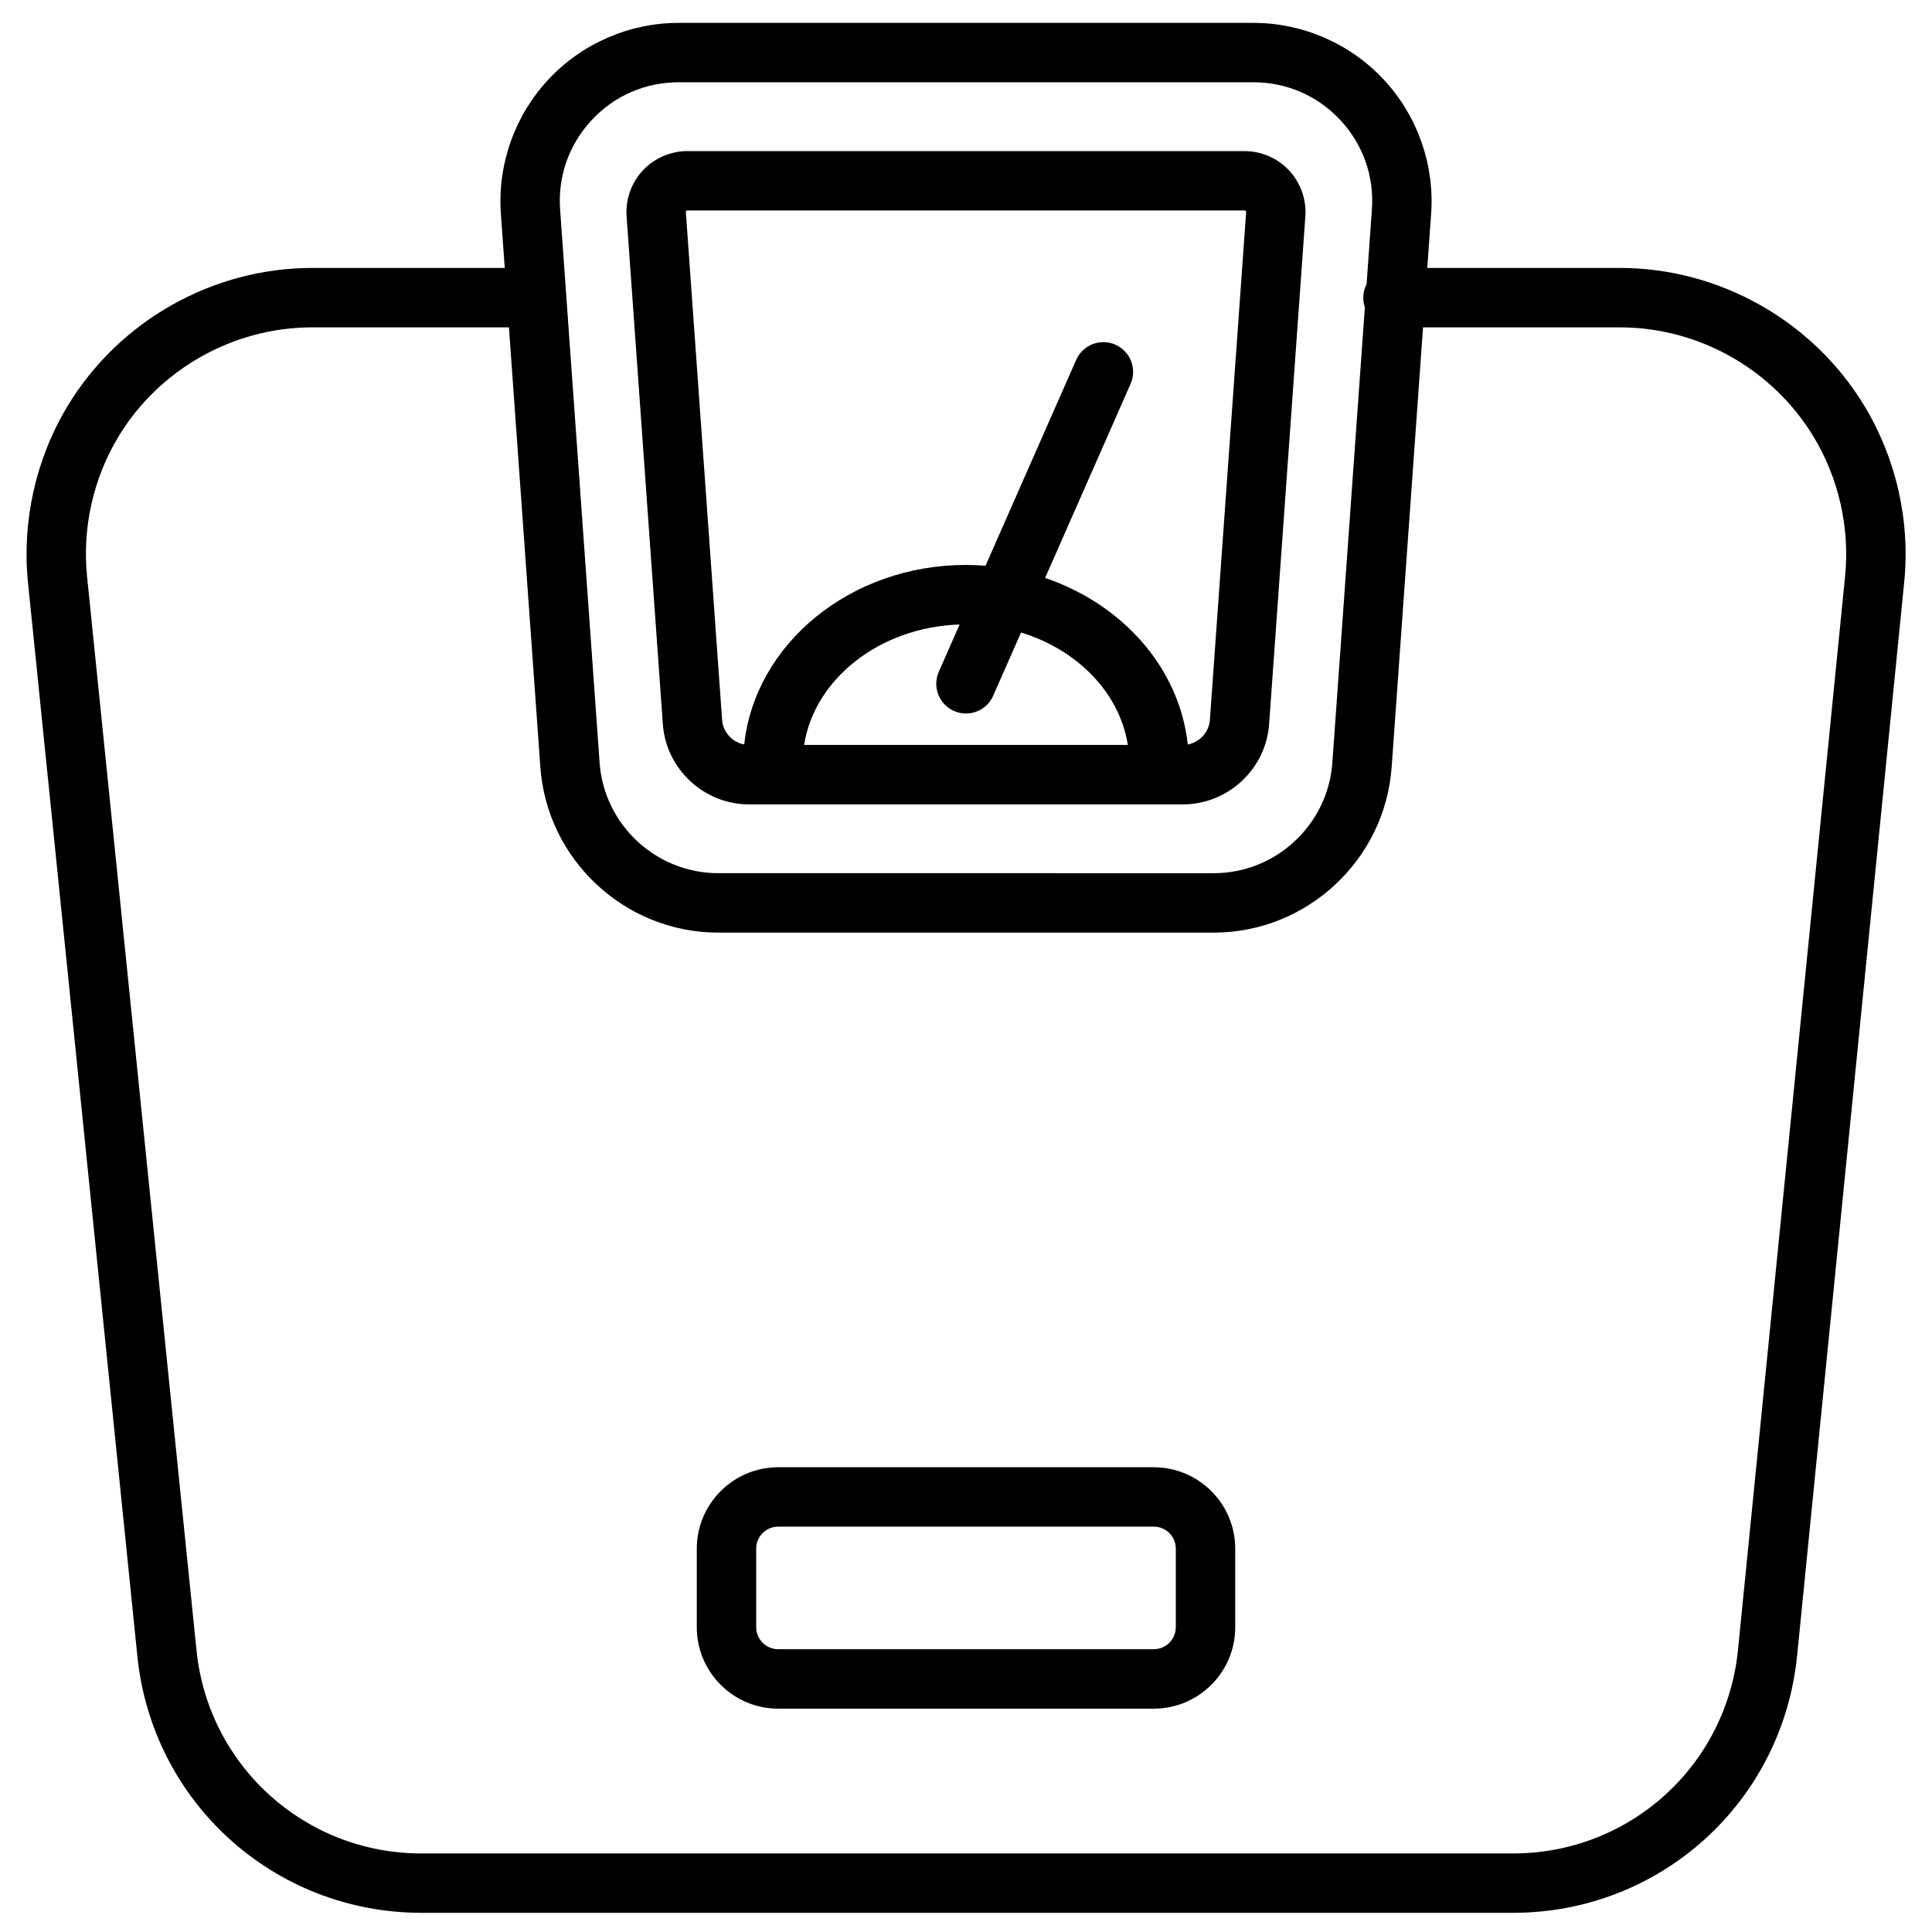 <?xml version="1.0" encoding="UTF-8"?>
<!-- Uploaded to: ICON Repo, www.svgrepo.com, Generator: ICON Repo Mixer Tools -->
<svg fill="#000000" width="800px" height="800px" version="1.1" viewBox="144 144 512 512" xmlns="http://www.w3.org/2000/svg">
 <g>
  <path d="m319.66 335.89c0.855 11.938 10.895 21.285 22.859 21.285h114.95c11.965 0 22.004-9.348 22.859-21.285l9.605-134.53c0.316-4.457-1.25-8.895-4.289-12.172-3.051-3.277-7.359-5.144-11.836-5.144l-147.63-0.004c-4.469 0-8.789 1.879-11.836 5.144-3.051 3.277-4.613 7.703-4.289 12.172zm77.164-3.473c1.031 0.453 2.106 0.668 3.168 0.668 3.019 0 5.914-1.75 7.211-4.703l7.379-16.758c14.965 4.574 26.137 15.988 28.309 29.797h-85.797c2.773-17.555 20.062-31.23 41.211-31.922l-5.519 12.535c-1.746 3.984 0.055 8.629 4.039 10.383zm-70.953-132.51c0.129-0.137 0.254-0.137 0.316-0.137h147.62c0.059 0 0.188 0 0.316 0.137 0.129 0.137 0.117 0.266 0.117 0.316l-9.605 134.53c-0.234 3.297-2.715 5.965-5.863 6.543-2.176-20.242-17.258-37.164-37.805-44.141l22.652-51.434c1.75-3.977-0.051-8.621-4.035-10.383-3.977-1.75-8.621 0.051-10.383 4.035l-24.031 54.555c-1.703-0.129-3.434-0.215-5.176-0.215-30.641 0-55.891 20.918-58.766 47.578-3.148-0.582-5.629-3.246-5.863-6.543l-9.605-134.53c0-0.047-0.012-0.172 0.109-0.312z"/>
  <path d="m449.77 532.84h-99.543c-11.887 0-21.57 9.672-21.57 21.57v20.832c0 11.887 9.672 21.57 21.57 21.57h99.551c11.887 0 21.57-9.672 21.57-21.57v-20.832c-0.008-11.898-9.684-21.57-21.578-21.57zm5.824 42.391c0 3.207-2.609 5.824-5.824 5.824h-99.543c-3.207 0-5.824-2.609-5.824-5.824v-20.832c0-3.207 2.609-5.824 5.824-5.824h99.551c3.207 0 5.824 2.609 5.824 5.824l0.004 20.832z"/>
  <path d="m638.08 251.57c-13.617-22.551-38.445-36.562-64.785-36.562h-51.051l1.023-14.348c0.934-13.027-3.641-25.988-12.547-35.551-8.906-9.566-21.5-15.047-34.566-15.047h-152.3c-13.066 0-25.664 5.481-34.566 15.047-8.906 9.566-13.48 22.523-12.547 35.551l1.02 14.348h-51.047c-26.352 0-51.168 14.012-64.785 36.566-8.426 13.949-12.156 30.57-10.512 46.785l28.988 284.54c3.945 38.77 36.32 68.016 75.297 68.016h289.25c39.055 0 71.43-29.305 75.305-68.172l28.379-284.48c1.625-16.164-2.106-32.727-10.547-46.699zm-337.28-75.738c6.023-6.465 14.199-10.027 23.047-10.027h152.31c8.836 0 17.023 3.562 23.047 10.027 6.023 6.465 8.992 14.887 8.363 23.703l-1.406 19.77c-0.562 1.074-0.879 2.285-0.879 3.574 0 0.895 0.156 1.742 0.422 2.539l-8.621 120.74c-1.172 16.402-14.965 29.246-31.41 29.246l-131.36-0.004c-16.441 0-30.238-12.84-31.41-29.246l-10.469-146.62c-0.629-8.812 2.34-17.227 8.363-23.703zm332.17 120.88-28.379 284.48c-3.07 30.777-28.715 53.992-59.641 53.992h-289.25c-30.867 0-56.5-23.152-59.629-53.863l-29-284.55c-1.309-12.84 1.645-26.008 8.316-37.059 10.793-17.859 30.453-28.957 51.316-28.957h52.172l8.324 116.53c1.75 24.602 22.445 43.867 47.113 43.867h131.38c24.66 0 45.352-19.266 47.113-43.867l8.316-116.53h52.172c20.871 0 40.531 11.098 51.355 29.027 6.641 11.012 9.602 24.129 8.324 36.93z"/>
 </g>
</svg>